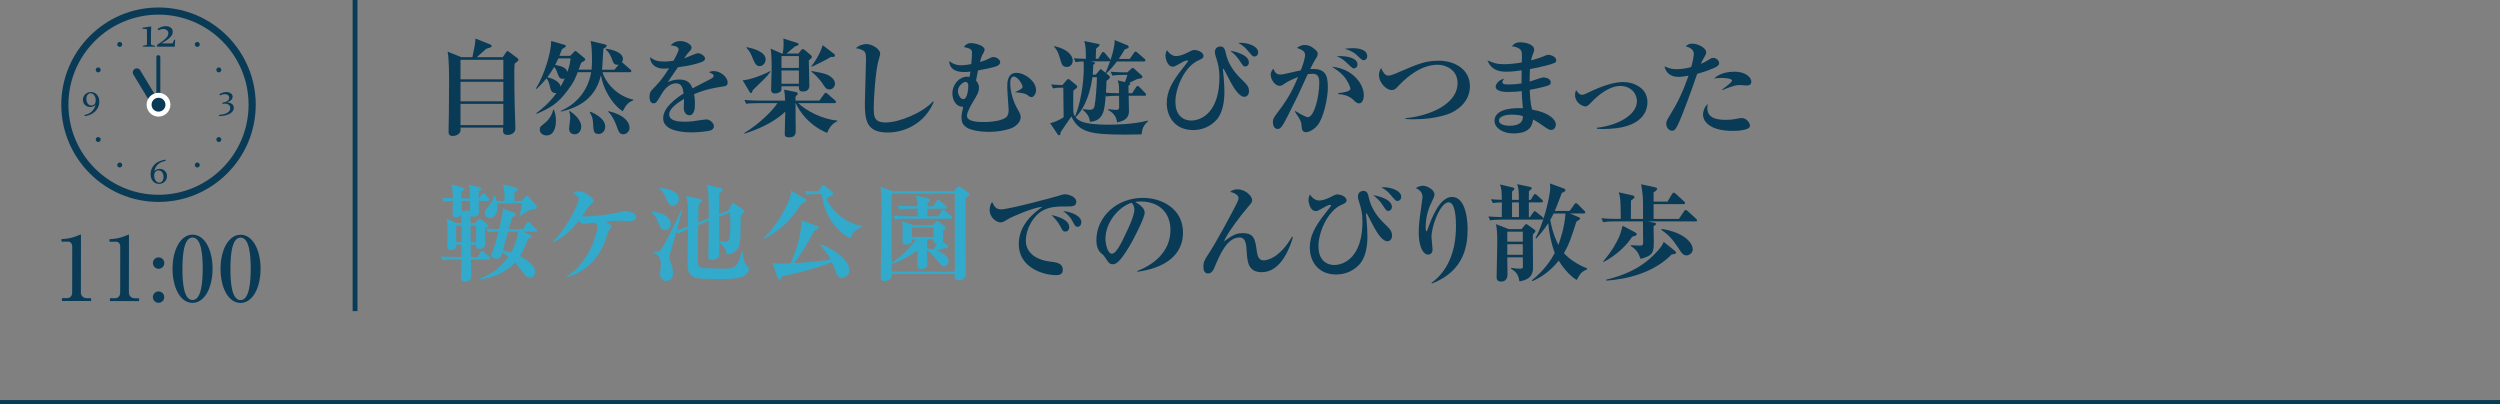 <?xml version="1.0" encoding="UTF-8"?>
<svg id="_レイヤー_2" data-name="レイヤー 2" xmlns="http://www.w3.org/2000/svg" viewBox="0 0 450 72.76">
  <rect x="0" y="0" width="450" height="72.76" fill="#808080" stroke="none"/>
  <defs>
    <style>
      .cls-1 {
        fill: #32aacc;
      }

      .cls-2 {
        fill: #093a56;
      }

      .cls-3 {
        fill: #fff;
      }

      .cls-4 {
        stroke-width: .87px;
      }

      .cls-4, .cls-5 {
        fill: none;
        stroke: #093a56;
        stroke-miterlimit: 10;
      }

      .cls-5 {
        stroke-width: .75px;
      }
    </style>
  </defs>
  <g id="_写真_背景" data-name="写真・背景">
    <g>
      <line class="cls-5" y1="72.385" x2="450" y2="72.385"/>
      <line class="cls-4" x1="63.909" x2="63.909" y2="56"/>
    </g>
    <g>
      <path class="cls-2" d="M90.487,10.303l.589-.854c.114-.172.19-.267.285-.267s.228.114.266.151l1.387,1.045c.228.172.304.248.304.381,0,.17-.076.209-.684.703-.057.569-.057,1.329-.057,1.709,0,4.389.114,7.504.171,9.156.019.418.019.76.019.799,0,.778-.703,1.158-1.406,1.158-.57,0-.817-.266-.817-.76,0-.076.019-.38.038-.551h-7.694c.019.113.019.285.019.398,0,.685-.684,1.102-1.463,1.102-.703,0-.703-.531-.703-.854,0-.039,0-.361.057-3.363.019-.798.038-4.502.038-5.167,0-1.634,0-4.37-.266-5.794l2.489,1.006h1.976c.456-2.184.475-2.279.551-3.361l2.622,1.045c.133.057.285.151.285.303,0,.209-.171.248-.969.494-.285.229-1.463,1.31-1.71,1.52h4.673ZM82.888,10.76v3.514h7.713v-3.514h-7.713ZM82.888,14.73v3.514h7.713v-3.514h-7.713ZM82.888,18.7v3.818h7.713v-3.818h-7.713Z"/>
      <path class="cls-2" d="M113.97,18.092c-.988.285-1.387,1.026-1.881,1.938-2.09-1.405-3.571-4.236-3.913-6.496-.57,2.279-1.938,5.394-7.219,6.554l-.038-.114c2.659-1.158,4.901-3.477,5.49-6.972h-2.432c-.418,1.103-.684,1.823-1.862,3.344-1.805,2.374-3.002,3.04-5.528,4.16l-.057-.133c1.121-.836,2.451-1.957,3.647-3.647-.893.19-1.083-.684-1.178-1.065-.152-.684-.266-1.139-.627-1.557-.874,1.062-1.444,1.576-1.805,1.918l-.114-.076c1.558-2.469,2.792-6.668,2.754-8.567l2.394.684c.076.019.247.076.247.228,0,.115-.133.19-.209.248-.076.057-.418.285-.494.342-.19.494-.285.76-.456,1.178h1.938l.684-.703c.095-.113.171-.171.266-.171.114,0,.247.114.342.209l1.235,1.026c.076.057.19.17.19.303,0,.172-.342.361-.722.57-.114.266-.323.836-.475,1.254h2.337c.057-.607.076-1.197.076-1.805,0-.949-.038-2.508-.247-3.362l2.622.627c.076.019.266.075.266.228,0,.209-.171.305-.589.551-.057.59-.171,3.231-.247,3.762h2.242l.76-.912c-.779.133-.969-.285-1.197-.949-.114-.305-.456-1.273-1.14-1.768l.019-.133c1.463.152,3.078.741,3.078,1.824,0,.076,0,.322-.19.607.095.058.171.114.247.172l1.273,1.12c.114.095.19.171.19.285,0,.171-.171.209-.285.209h-4.92c.627,1.995,2.66,4.294,5.547,4.939l-.019.151ZM98.374,24.381c-.532,0-1.216-.342-1.216-1.045,0-.476.133-.59.95-1.217.779-.627,1.368-1.672,1.444-2.356h.152c.152.399.361.969.361,1.957,0,1.349-.437,2.66-1.691,2.66ZM101.28,14.197c-.57,0-.741-.475-.874-.873-.304-.874-.513-1.121-.665-1.273-.323.551-.627,1.065-1.216,1.862.665.151,2.204.626,2.375,1.671.19-.322.399-.684.76-1.48-.076.037-.19.094-.38.094ZM100.501,10.512c-.114.267-.266.59-.57,1.179,1.14.209,1.938.436,2.204,1.253.456-1.272.513-1.938.57-2.432h-2.204ZM103.465,24.172c-1.026,0-1.026-.856-1.026-1.084,0-.303.209-1.557.209-1.823,0-.627-.114-.95-.209-1.235l.133-.037c.589.38,2.052,1.5,2.052,2.793,0,.645-.399,1.387-1.159,1.387ZM107.758,24.114c-.912,0-.931-.513-1.007-1.976-.038-.893-.285-1.425-.589-1.9l.114-.133c.741.323,2.659,1.197,2.659,2.698,0,.76-.513,1.31-1.178,1.31ZM112.203,24.172c-.684,0-.855-.457-1.197-1.444-.342-.931-.855-2.032-1.558-2.622l.095-.095c2.793.627,3.78,1.976,3.78,3.002,0,.627-.57,1.159-1.121,1.159Z"/>
      <path class="cls-2" d="M130.254,15.547c-1.805.285-3.135.494-5.319,1.406.057.322.152.873.152,1.766,0,.494,0,2.033-1.026,2.033-.551,0-.988-.589-.988-1.35,0-.227.057-1.215.057-1.405v-.19c-1.026.59-2.679,1.691-2.679,2.774,0,1.253,1.824,1.329,2.831,1.329.969,0,1.938-.133,2.906-.303.247-.039.836-.115.95-.115.684,0,1.368.723,1.368,1.197,0,.438-.304.684-.57.779-.513.171-2.261.361-3.381.361-1.197,0-5.186-.096-5.186-2.527,0-1.918,2.242-3.571,3.685-4.483-.133-.874-.304-1.823-1.368-1.823-1.14,0-2.014.949-2.565,1.881-.228.379-.817,1.387-1.045,1.576-.114.096-.266.152-.418.152-.608,0-.741-.665-.741-1.217,0-.702.114-.911,1.064-1.861.969-.969,1.729-2.09,2.451-3.228-.342.037-.551.057-.874.057-2.014,0-2.565-1.273-2.527-2.071.646.57,1.349.798,2.546.798.228,0,.798-.019,1.653-.133.285-.513.931-1.672.931-2.09,0-.322-.532-.645-1.444-.684.285-.323.741-.779,1.767-.779,1.045,0,1.995.665,1.995,1.121,0,.323-.095.438-.551.932-.152.151-.228.246-.798,1.062.342-.113,1.786-.721,2.09-.836.171-.057.304-.094.437-.094.513,0,1.254.551,1.254.911,0,.361-.304.552-.589.665-1.178.438-2.356.684-4.293.949-.285.438-1.596,2.28-1.805,2.68.437-.19,1.064-.475,2.052-.475,1.653,0,2.109.893,2.375,1.596.513-.267,3.191-1.653,3.305-1.711.456-.246.494-.398.494-.551,0-.246-.076-.285-.817-.645.152-.095.38-.209.836-.209,1.216,0,2.508,1.063,2.508,2.052,0,.551-.323.646-.722.703Z"/>
      <path class="cls-2" d="M135.519,16.211c-.209.514-.209.533-.323.533-.152,0-.171-.058-.285-.229l-1.235-2.07c1.14,0,3.837-1.008,4.939-1.653l.057.114c-.57.836-1.007,1.234-3.153,3.305ZM148.874,23.924c-3.229-1.348-4.939-3.799-5.642-5.356h-.038c-.019,1.387.038,3.609.038,4.996,0,.304,0,1.159-1.14,1.159-.836,0-.836-.305-.836-.723,0-.151.095-3.305.095-3.913-2.185,2.128-5.433,3.362-7.333,3.971l-.057-.114c2.546-1.52,5.034-3.914,5.984-5.376h-3.591c-1.311,0-1.691.057-2.051.114l-.304-.685c.893.076,1.805.114,2.697.114h4.616c-.019-.969-.057-1.31-.171-1.976l2.052.418c.342.075.399.171.399.304,0,.076-.019.133-.076.19-.038.058-.285.305-.323.361v.703h4.293l.855-1.178c.095-.133.19-.229.304-.229.095,0,.228.114.342.209l1.311,1.159c.076.076.19.171.19.285,0,.19-.19.209-.304.209h-6.497c1.406,1.368,4.331,2.906,7.029,3.134v.115c-.76.379-1.311.854-1.843,2.107ZM136.735,11.899c-.57,0-.855-.418-1.216-1.33-.399-1.026-.551-1.272-1.159-1.976l.038-.114c.817.171,3.419.722,3.419,2.223,0,.436-.342,1.197-1.083,1.197ZM145.587,10.873c0,.703.095,3.875.095,4.521,0,.532-.228,1.083-1.178,1.083-.703,0-.703-.436-.703-.95h-3.135c0,.57,0,.646-.038.741-.133.342-.646.551-1.102.551-.722,0-.722-.493-.722-.684,0-.645.095-3.438.095-4.009,0-2.09-.114-2.868-.19-3.381l1.995.893h.19c.057-.361.152-.912.152-1.861,0-.399-.019-.627-.038-.836l2.508.797c.133.039.228.076.228.209,0,.209-.304.305-.627.399-.247.209-1.33,1.121-1.539,1.292h2.147l.494-.627c.095-.133.171-.171.304-.171.133,0,.209.057.342.171l1.083.912c.095.095.19.17.19.304,0,.19-.057.228-.551.645ZM143.802,10.094h-3.135v2.129h3.135v-2.129ZM143.802,12.678h-3.135v2.394h3.135v-2.394ZM149.292,16.098c-.551,0-.741-.285-1.292-1.141-.285-.455-1.216-1.52-1.956-2.07v-.113c2.546.455,2.831.627,3.21.855.266.151,1.045.685,1.045,1.405,0,.494-.342,1.065-1.007,1.065ZM149.558,10.246c-.969.608-3.021,1.577-3.419,1.768l-.076-.114c1.33-1.634,1.995-3.571,2.033-3.762l2.033,1.558c.114.076.152.19.152.305,0,.266-.209.266-.722.246Z"/>
      <path class="cls-2" d="M159.762,23.849c-3.838,0-4.085-2.261-4.085-5.319,0-1.254.209-6.782.209-7.922,0-.856-.114-1.14-.266-1.31-.152-.172-.722-.551-1.596-.608.722-.645,1.577-.76,1.9-.76,1.083,0,2.508.912,2.508,1.73,0,.246-.323,1.291-.38,1.52-.494,2.032-.779,6.725-.779,8.111,0,1.596,0,2.754,2.147,2.754,2.451,0,6.687-1.766,8.53-3.799l.114.114c-1.539,3.704-5.015,5.49-8.302,5.49Z"/>
      <path class="cls-2" d="M185.696,17.484c-.304,0-.551-.209-.741-.361-.456-.379-1.387-.436-2.204-.513v-.038c.437-.209,1.311-.57,1.311-.949,0-.438-.874-1.844-1.596-1.844-.456,0-.627.552-.627,1.159,0,1.824.722,3.667,1.292,4.655.456.797.589,1.044.589,1.48,0,.59-.361,1.293-1.33,1.844-.722.398-2.527.816-4.369.816-2.318,0-3.647-.513-4.027-.779-.475-.36-.931-.703-.931-1.881,0-.455.171-1.196.323-1.861-1.463.057-1.957-1.463-1.957-2.375,0-1.672,1.254-3.039,2.697-3.039.152,0,.247.019.399.038.095-.551.114-.703.152-.95-.456.057-.722.076-1.159.076-2.337,0-2.679-1.33-2.641-1.976.855.722,1.729.76,2.128.76.171,0,.741,0,1.824-.209.114-1.083.133-1.823.133-1.995,0-.588-.171-.816-1.482-1.082.285-.381.665-.703,1.311-.703.741,0,2.432.456,2.432,1.178,0,.19-.133.514-.247.684-.285.494-.323.57-.589,1.539.912-.266,1.064-.342,1.976-.779.152-.076.285-.113.456-.113.494,0,1.216.418,1.216.931,0,.476-.627.722-.817.778-.551.19-2.356.57-3.173.703-.114.57-.323,1.577-.361,1.824.19.229.532.627.532,1.254,0,.779-.285,1.272-1.083,2.584-.171.284-1.083,1.785-1.083,2.488,0,1.102,2.09,1.14,3.002,1.14.304,0,3.021,0,4.046-.855.418-.361.456-.856.456-1.368,0-.267-.247-3.362-.247-4.009,0-.855,0-2.621,1.653-2.621,1.539,0,3.533,1.52,3.533,3.115,0,.627-.418,1.254-.798,1.254ZM173.633,14.768c-.361.096-1.216.741-1.216,1.634,0,.589.456,1.444.969,1.444.836,0,.912-2.204.912-2.375,0-.361-.133-.856-.665-.703Z"/>
      <path class="cls-2" d="M205.475,24.19c-.589.019-1.938.038-3.002.038-6.516,0-8.264-.514-9.632-3.268-.038.038-1.71,2.526-1.938,2.85-.019.322-.038.531-.247.531-.114,0-.209-.057-.266-.151l-1.368-2.014c.627-.114,1.634-.551,2.432-1.063,0-1.615-.038-4.845-.057-5.339-1.102,0-1.501.058-1.862.134l-.323-.703c.779.076,1.539.095,2.014.113l.76-.873c.076-.076.209-.229.323-.229.095,0,.247.133.285.171l1.159.95c.076.057.152.152.152.266,0,.171-.076.229-.703.723-.019.987-.038,2.906,0,3.799.057.398.114.551.304.836.95-2.242,1.577-5.852,1.577-8.815,0-.172,0-.627-.038-1.083-.646,0-.988.038-1.444.114l-.304-.685c.684.058,1.805.095,2.166.095-.019-1.652-.019-2.374-.304-3.191l2.527.514c.076.019.228.037.228.151s0,.19-.608.685c-.038.398-.057,1.463-.076,1.842h.456l.57-.969c.057-.095.152-.266.323-.266.114,0,.228.114.304.209l.836.988c.076.076.152.209.152.304.475-1.349.817-2.831.76-3.647l2.356.969c.114.057.19.171.19.266,0,.152-.171.266-.741.475-.437.76-.703,1.178-1.064,1.691h1.995l.741-1.083c.095-.151.171-.247.285-.247s.285.152.361.209l1.235,1.065c.133.113.19.17.19.304,0,.171-.152.209-.285.209h-4.845c-.608.798-1.273,1.577-1.919,2.147l.475.399c.057.037.171.151.171.285,0,.19-.095.284-.608.644,0,.627-.019.932-.095,2.147.779.076,1.558.095,2.356.095v-.836c0-.931-.171-1.254-.266-1.481l1.33.304c.323-.836.38-1.045.437-1.291h-.646c-1.159,0-1.577.057-2.052.133l-.323-.703c1.159.113,2.508.113,2.717.113h.304l.665-.607c.095-.096.209-.19.304-.19.057,0,.171.076.228.113l1.349,1.216c.076.076.152.134.152.285,0,.247-.076.247-.912.38-.019,0-1.235.607-1.463.703.076.019.19.057.19.19,0,.057-.038.114-.076.133-.095.058-.19.133-.247.172.019.436.019.513.019,1.367h.646l.703-1.082c.057-.096.152-.229.285-.229.095,0,.247.113.323.19l1.045,1.084c.095.113.152.17.152.284,0,.19-.133.209-.285.209h-2.849c0,.436.057,2.299.057,2.698,0,1.082-.475,1.785-2.147,2.09-.076-.97-.665-1.768-1.634-2.242l.038-.133c.19.037,1.33.133,1.463.133.532,0,.513-.323.513-.627l-.019-1.919c-1.14,0-1.634.019-2.28.133l-.114-.247c-.209,2.736-.361,4.617-2.85,4.807-.057-1.158-.931-1.861-1.273-2.147l.038-.152c.494.076.76.133,1.121.133.76,0,.874-.342.95-.684.228-1.083.418-4.065.418-4.92v-.266h-.798c-.551,3.951-1.976,6.211-3.04,7.199.513.589,1.178,1.349,5.984,1.349,1.007,0,4.502-.057,7.029-.741l.019.133c-.817.761-1.026,1.273-1.159,2.356ZM192.006,12.051c-.76,0-.912-.513-1.178-1.424-.437-1.559-.817-1.92-1.102-2.204l.057-.114c2.033.418,3.305,1.482,3.305,2.603,0,.589-.38,1.14-1.083,1.14ZM199.586,11.045h-3.248l.418.094c.171.039.342.096.342.209,0,.152-.228.267-.323.324,0,.284,0,.702-.076,1.766h.551l.627-.76c.114-.133.171-.228.266-.228.076,0,.133.095.247.171l.608.475c.133-.304.418-.931.836-2.127-.038.037-.114.076-.247.076Z"/>
      <path class="cls-2" d="M223.981,17.428c-.893,0-1.824-1.482-2.413-2.546-.228-.399-1.273-2.508-1.33-2.508-.076,0-.114.095-.114.209s.019.171.038.285c.228,2.032.228,3.477.228,3.686,0,1.652-.266,3.78-1.463,5.072-1.064,1.14-2.546,1.786-4.141,1.786-3.4,0-4.768-2.527-4.768-4.845,0-2.032.874-3.762,2.793-6.175.095-.113,1.045-1.329,1.045-1.405s-.076-.114-.152-.114c-.323,0-.817.266-1.748.799-.513.284-.589.322-.855.322-1.007,0-1.311-1.501-1.311-1.994,0-.418.133-.723.247-.988.361.531.912,1.082,1.653,1.082.931,0,1.976-.569,2.564-.873.038-.019.437-.229.741-.229.456,0,1.634.342,1.634,1.083,0,.399-.437.589-.836.761-2.697,1.158-4.217,5.166-4.217,7.428,0,.893.152,1.938.874,2.659.684.685,1.52.778,1.957.778,1.9,0,5.091-1.538,5.091-7.826,0-1.292-.209-2.242-.456-3.039-.323-1.026-.361-1.141-.361-1.463,0-1.008.95-1.008,1.026-1.008.684,0,.836.703.95,1.273.38,1.748,1.406,3.268,2.698,4.521,1.159,1.121,1.463,1.443,1.463,2.279,0,.874-.665.988-.836.988ZM224.133,11.975c-.247,0-.38-.094-.855-.836-.646-1.006-1.064-1.405-1.862-2.014.551.076,3.381.646,3.381,2.109,0,.456-.323.74-.665.74ZM225.786,10.17c-.304,0-.361-.076-1.159-1.025-.513-.627-.988-1.025-1.748-1.425,1.482-.133,3.591.513,3.591,1.71,0,.455-.304.74-.684.74Z"/>
      <path class="cls-2" d="M237.093,22.633c-.646.722-1.482,1.158-2.014,1.158-.589,0-.741-.398-.798-1.102-.038-.646-.057-.949-1.216-2.603l.095-.095c.323.19,1.824,1.102,2.26,1.102,1.083,0,2.052-3.553,2.052-6.212,0-1.312-.456-1.596-1.235-1.596-.266,0-.608.019-.855.075-.19.381-1.52,3.363-1.824,3.971-.266.514-1.577,3.154-1.824,3.648-.798,1.576-1.178,2.241-1.748,2.241-.646,0-.874-.703-.874-1.254s.209-.836.57-1.33c1.786-2.413,2.679-3.628,3.97-6.782-.456.172-1.805.741-2.432,1.197-.304.229-.551.398-.912.398-.741,0-1.577-1.045-1.577-1.994,0-.551.304-.893.475-1.102.304.893.779,1.063,1.216,1.063.171,0,.418-.019.589-.058.665-.151,2.489-.569,3.135-.702.285-.741.76-2.052.76-2.735,0-.57-.266-.874-1.444-1.31.285-.209.722-.514,1.425-.514,1.007,0,1.805.76,2.128,1.102.114.133.171.285.171.475,0,.343-.095.533-.456,1.065-.228.342-.551,1.007-.893,1.691,2.736-.172,3.173,1.045,3.173,3.286,0,2.108-.817,5.661-1.919,6.915ZM244.616,18.605c-.361,0-.513-.152-1.007-.627-.912-.856-1.938-.969-2.717-1.045l-.019-.171c1.615-.152,2.204-.476,2.204-.779s-.494-1.501-1.311-2.394c-.627-.703-1.482-1.234-2.033-1.576,3.704.322,5.756,3.077,5.756,5.129,0,.322-.095,1.463-.874,1.463ZM243.704,12.316c-.209,0-.38-.133-1.102-.835-.684-.685-1.292-1.103-2.014-1.368,1.843-.113,3.761.323,3.761,1.482,0,.418-.285.721-.646.721ZM245.509,10.836c-.304,0-.475-.134-1.216-.856-.741-.722-1.653-1.025-2.242-1.197.437-.057.836-.113,1.406-.113.399,0,2.641,0,2.641,1.443,0,.38-.247.723-.589.723Z"/>
      <path class="cls-2" d="M260.538,20.581c-1.976.645-4.065.893-6.136.893-.209,0-.76,0-1.406-.057v-.152c3.609-.284,9.366-2.223,9.366-6.326,0-2.317-2.033-3.286-3.59-3.286-2.85,0-5.376,2.033-7.029,3.78-.513.551-.722.778-1.235.778-1.064,0-2.299-1.443-2.299-2.659,0-.589.247-1.083.38-1.31.361.778.703,1.368,1.292,1.368.361,0,.912-.19,1.425-.418,3.894-1.672,5.205-2.262,7.675-2.262,2.888,0,5.604,1.559,5.604,4.598,0,2.926-2.508,4.541-4.047,5.054Z"/>
      <path class="cls-2" d="M279.766,11.348c-.513.248-2.413.723-4.369,1.084-.057.949-.057,1.254-.057,2.26.38-.113,2.204-.76,2.413-.76.57,0,1.387.266,1.387.893,0,.361-.285.494-.475.57-.285.114-1.615.475-3.306.779.057,1.31.095,2.356.418,3.553,2.925.493,4.274,1.747,4.274,2.678,0,.514-.323.988-.855.988-.361,0-.703-.247-1.064-.494-1.159-.816-1.539-1.065-2.185-1.387-.114.836-.342,2.508-3.553,2.508-1.881,0-3.381-.988-3.381-2.279,0-1.748,2.26-2.413,5.11-2.262-.133-1.234-.209-2.488-.209-3.077-.836.095-1.633.152-2.47.152-.456,0-2.223-.019-2.223-.97,0-.493.684-1.272,1.52-1.424-.133.171-.304.418-.304.627,0,.418.551.418,1.121.418,1.121,0,1.938-.133,2.318-.19,0-1.216,0-1.368.019-2.356-.589.095-1.786.247-2.622.247-.931,0-2.735,0-3.533-2.033,1.102.456,1.634.684,3.002.684,1.064,0,2.147-.133,3.191-.322.038-1.767.038-1.994-.304-2.337-.38-.38-.95-.493-1.482-.569.418-.532.855-.723,1.52-.723.437,0,2.489.209,2.489,1.35,0,.209-.057.285-.304.987-.152.399-.19.627-.247.931.76-.209,1.653-.475,2.47-.836.285-.133.418-.17.57-.17.646,0,1.482.417,1.482.987,0,.171-.057.36-.361.493ZM272.053,20.638c-.475,0-2.242.095-2.242,1.083,0,.475.627.912,1.862.912,2.337,0,2.45-1.102,2.45-1.728-.532-.19-1.178-.267-2.071-.267Z"/>
      <path class="cls-2" d="M287.444,22.994c3.647-.399,7.2-2.242,7.2-4.788,0-1.425-1.14-2.735-3.002-2.735-.627,0-2.527.152-5.186,2.926-.551.57-.741.76-1.102.76-.513,0-1.843-.703-1.843-2.033,0-.455.095-.664.19-.912.152.248.532.856,1.064.856.266,0,.475-.096,1.026-.361,2.831-1.367,4.825-1.938,6.383-1.938,1.976,0,4.369,1.102,4.369,3.629,0,1.045-.418,3.077-3.248,4.122-1.463.551-3.229.703-4.882.703-.418,0-.703-.019-.969-.038v-.19Z"/>
      <path class="cls-2" d="M308.553,12.223c-1.349.569-2.204.836-3.059,1.063-1.349,3.97-2.906,7.997-3.362,8.947-.589,1.272-.855,1.292-1.178,1.292-.456,0-1.026-.456-1.026-1.254,0-.438.057-.551.665-1.539,1.368-2.203,2.375-4.312,3.344-7.104-.741.114-1.292.209-1.862.209-1.672,0-2.337-1.103-2.451-1.899.874.436,1.482.513,2.185.513.855,0,1.767-.151,2.603-.38.323-1.083.475-1.995.475-2.394,0-.816-.817-1.178-1.463-1.348.285-.248.57-.476,1.197-.476.874,0,2.489.685,2.489,1.577,0,.266-.057.361-.342.855-.323.532-.437.798-.608,1.197.076-.019.646-.247,1.045-.513.779-.494.874-.551,1.197-.551.627,0,1.045.569,1.045.949,0,.456-.551.703-.893.856ZM314.613,23.145c-.418.209-1.349.418-2.66.418-4.654,0-5.414-2.071-5.414-2.907,0-.493.209-1.405.874-1.938-.038.19-.095.418-.095.779,0,2.07,2.432,2.07,3.362,2.07.95,0,1.33-.076,2.147-.228.342-.076.513-.095.703-.095.817,0,1.463.893,1.463,1.33,0,.057,0,.398-.38.569ZM314.442,15.394c-.209,0-1.197-.095-1.387-.095-.931,0-2.736.798-3.021.931l-.057-.113c.513-.381,1.786-1.293,1.786-1.596,0-.494-1.729-.494-1.9-.494-.665,0-.969.037-1.33.113,1.045-1.063,2.792-1.234,3.59-1.234,2.394,0,3.116,1.234,3.116,1.767,0,.513-.323.722-.798.722Z"/>
      <path class="cls-1" d="M84.731,44.035c0,.646.019,1.919.019,2.223h1.178l.57-.873c.038-.058.152-.248.285-.248.114,0,.228.096.342.209l.931.874c.095.076.19.171.19.304,0,.172-.152.19-.285.19h-3.192c0,.38.057,3.001.057,3.001.019.969-.931.969-1.14.969-.665,0-.684-.418-.684-.721,0-.685.057-2.508.057-3.249h-1.311c-1.159,0-1.577.058-2.052.133l-.323-.702c.817.075,1.881.113,2.717.113h.988v-2.223h-.931c0,.305-.019.475-.114.589-.247.285-.532.399-.817.399-.703,0-.703-.323-.703-.627,0-.532.038-3.04.038-3.306,0-.645-.095-1.349-.152-1.748l1.729.798h.95v-1.652c-.076.494-.551.589-.988.589-.627,0-.627-.304-.627-.552,0-.36.057-2.014.057-2.356-.684.019-1.026.019-1.615.133l-.304-.702c.494.038,1.026.075,1.919.095,0-.285-.038-1.69-.266-2.488l1.805.455c.171.039.513.152.513.324,0,.151-.171.303-.513.551v1.178h1.539c0-.59-.019-1.748-.228-2.451l1.805.398c.266.058.456.115.456.324,0,.17-.114.246-.475.455v1.273h.095l.475-.703c.076-.114.19-.229.304-.229s.285.152.323.19l.589.702c.076.076.152.191.152.285,0,.19-.152.209-.285.209h-1.653c0,.305.057,1.653.057,1.938,0,.305,0,.912-1.007.912-.152,0-.399-.057-.513-.209v1.33h.798l.551-.589c.057-.057.209-.19.304-.19.057,0,.209.096.342.19l.988.761c.095.075.209.17.209.266,0,.17-.19.304-.589.569v.552c0,.342.076,1.918.076,2.184,0,.856-.912.932-1.083.932-.608,0-.608-.381-.589-.779h-.969ZM83.078,43.579v-2.982h-.95v2.982h.95ZM84.579,37.937c0-.285.038-1.482.038-1.768h-1.539c0,.666,0,.779.038,1.768h1.463ZM85.7,43.579v-2.982h-1.007c.019,1.026.019,2.014.038,2.982h.969ZM94.191,41.699l1.102.493c.247.114.399.171.399.361,0,.247-.19.304-.627.417-.323.988-.893,2.166-1.482,3.135,1.425.723,2.755,1.844,2.755,2.793,0,.38-.266,1.083-.969,1.083-.361,0-.665-.151-1.121-.778-.855-1.16-1.064-1.444-1.539-1.957-1.235,1.33-3.21,2.659-6.364,3.077v-.171c2.166-.798,3.876-2.07,5.167-3.971-.285-.209-.608-.436-1.102-.76-.228.816-.38,1.141-.988,1.141-.266,0-.988-.115-.988-.57,0-.114.019-.209.095-.418.57-1.482.798-2.299,1.197-3.875h-.209c-.969,0-1.368.057-1.691.113l-.304-.684c.855.076,1.235.076,2.318.095.494-2.128.684-3.077.684-3.515v-.228l1.919.798c.114.037.399.171.399.38,0,.19-.133.247-.627.418-.152.418-.304.874-.646,2.165h2.603l.608-1.045c.038-.075.171-.246.285-.246s.285.133.361.209l1.083,1.045c.095.095.19.17.19.285,0,.19-.19.209-.304.209h-2.204ZM93.925,36.17l.627-.76c.095-.113.19-.209.304-.209.095,0,.209.114.323.248l1.254,1.387c.076.094.171.246.171.379,0,.399-.152.418-1.064.476-.304.171-1.615.987-1.9,1.14l-.114-.096c.152-.531.399-1.52.437-2.107h-4.483c.038.209.057.379.057.627,0,1.48-.703,1.994-1.349,1.994-.627,0-.931-.494-.931-.932,0-.398.152-.569.722-1.253.209-.228.798-.894.893-1.899h.133c.133.209.266.398.399,1.006h1.406c0-1.463,0-1.557-.247-2.963l2.147.531c.152.039.475.114.475.381,0,.228-.513.455-.589.494v1.557h1.33ZM91.437,41.699c-.133.531-.76,2.868-.893,3.343.874.247,1.178.343,1.425.418.893-1.596,1.197-2.944,1.311-3.761h-1.843Z"/>
      <path class="cls-1" d="M113.191,39.779c-.304,0-1.633-.037-1.9-.037-.703,0-.874,0-2.318.152.342.17,1.121.569,1.121.873,0,.152-.038.19-.418.589-.152.152-.399.95-.551,1.444-.418,1.31-1.919,5.585-7.067,7.104l-.076-.114c4.122-2.526,5.547-7.902,5.547-9.043,0-.284-.057-.342-.475-.664-.304.038-1.881.209-1.976.209-.266,0-.437-.096-.969-.475-.969,1.215-2.109,2.583-4.502,3.799l-.114-.133c2.583-2.488,4.673-6.801,4.673-7.675,0-.418-.247-.627-.988-1.103.247-.113.513-.246,1.064-.246,1.045,0,2.583,1.082,2.583,1.69,0,.267-.076.323-.684.855-.19.172-.342.399-.532.666-.19.303-.665.987-.836,1.234.285.057.418.057.627.057.95,0,4.008-.304,5.528-.627.266-.057,1.387-.38,1.615-.38.323,0,1.121.228,1.52.436.247.133.437.305.437.646,0,.684-.513.74-1.311.74Z"/>
      <path class="cls-1" d="M119.672,41.414c-.57,0-.798-.361-1.045-.988-.399-1.065-.57-1.501-1.311-2.223l.057-.133c.494.076,1.501.229,2.223.627.95.531,1.159,1.216,1.159,1.576,0,.438-.323,1.141-1.083,1.141ZM134.205,49.487c-.798.645-2.527.741-4.407.741-.969,0-4.065,0-4.73-.266-1.311-.532-1.311-1.444-1.311-3.287,0-.438.038-2.488.038-2.982,0-.152.038-2.052.038-2.432-.95.38-1.216.494-1.767.836l-.342-.323c-.589,2.071-.665,2.317-.912,3.173-.038.095-.323,1.063-.323,1.481,0,.304.209.798.304,1.063.304.779.361,1.312.361,1.653,0,1.083-.722,1.425-1.235,1.425-.342,0-1.102-.152-1.102-1.292,0-.247.133-1.387.133-1.634,0-.893-.152-1.672-1.33-2.203v-.114c.247.019.817.075,1.197-.209.57-.418,3.173-5.946,3.876-7.409h.133c-.114.532-.855,3.173-1.007,3.762.817-.266.931-.305,2.014-.703.038-3.78,0-4.198-.304-5.547l2.489.627c.171.037.323.113.323.285,0,.209-.19.36-.608.722,0,.19-.038,2.337-.057,3.191l1.9-.76c0-3.856,0-4.769-.399-6.042l2.603.627c.133.039.304.134.304.267,0,.171-.095.304-.646.685,0,.531,0,3.134-.019,3.723l1.71-.664.513-1.045c.095-.172.152-.285.266-.285s.228.076.38.17l1.368.894c.228.151.285.247.285.38,0,.152-.057.247-.608.798-.019.551-.019,3.229-.057,3.837-.133,1.596-.228,2.889-2.489,3.191,0-.284-.114-1.367-1.33-2.223,0,.418.038,2.394-.038,2.547-.228.455-.969.645-1.254.645-.684,0-.684-.476-.684-.703,0-.456.076-2.659.076-3.173.019-.873,0-2.26.019-3.135l-1.9.742c-.038,1.557-.057,3.248-.057,5.907,0,1.007,0,1.52.57,1.73.437.17,3.438.19,3.951.19,2.109,0,2.603-.038,3.381-3.153h.114c.266,2.165.494,2.337.817,2.622.285.227.361.342.361.493,0,.19-.133.778-.608,1.178ZM121.097,37.025c-.608,0-.836-.475-1.292-1.52-.19-.418-.513-1.065-1.083-1.559l.038-.133c2.755.229,3.438,1.235,3.438,2.033,0,.722-.589,1.178-1.102,1.178ZM131.393,38.26l-1.976.779c0,.893.019,3.571.038,4.389.114,0,1.083.076,1.159.076.532,0,.855,0,.855-3.191,0-.799-.038-1.463-.076-2.053Z"/>
      <path class="cls-1" d="M144.296,36.569c-.95,1.577-2.85,4.388-6.725,6.421l-.095-.133c2.451-2.299,4.236-5.889,4.711-7.257.209-.608.19-.969.152-1.312l2.565,1.482c.133.076.228.171.228.304,0,.285-.38.399-.836.494ZM151.515,50.019c-.627,0-.836-.475-1.045-1.025-.342-.894-.475-1.235-.741-1.805-3.248,1.291-6.573,2.032-8.891,2.525-.114.209-.304.57-.551.57-.209,0-.285-.209-.342-.361l-.893-2.583c.456.076.855.133,1.482.133.38,0,1.748-.075,1.767-.075,1.102-2.394,2.033-5.681,1.956-7.713l2.736.949c.114.038.342.133.342.322,0,.285-.589.476-.741.533-1.197,2.356-2.622,4.615-3.667,5.869,1.463-.057,4.654-.304,6.592-.627-.684-1.291-1.425-2.108-1.919-2.602l.095-.152c2.736.912,5.186,3.021,5.186,4.673,0,.95-.836,1.368-1.368,1.368ZM153.091,42.877c-2.717-1.178-4.882-4.598-5.148-7.961h-.684c-1.159,0-1.577.058-2.052.134l-.304-.703c.855.076,1.539.095,2.356.114l.665-.893c.076-.096.171-.209.323-.209.095,0,.209.057.38.19l1.102.931c.209.171.247.267.247.361,0,.247-.228.342-1.216.835.779,1.996,2.963,4.312,6.402,5.035v.152c-1.558.588-1.9,1.52-2.071,2.014Z"/>
      <path class="cls-1" d="M171.712,34.404l.589-.666c.095-.095.19-.209.266-.209.095,0,.228.076.323.152l1.387,1.007c.114.095.228.209.228.304,0,.19-.171.305-.703.684v6.631c0,1.121.057,6.041.057,7.048,0,.741-.741,1.083-1.273,1.083-.627,0-.76-.229-.76-.646,0-.095.019-.36.019-.455h-11.36c.019.19.019.436-.057.607-.152.418-.76.646-1.197.646-.703,0-.703-.57-.703-.836,0-1.805.171-9.803.171-11.418,0-1.367,0-3.514-.209-4.749l2.09.817h11.132ZM164.169,43.104v.19c0,.512-.456.74-1.026.74-.665,0-.722-.322-.722-.646,0-.19.057-1.329.057-1.596,0-.569-.019-1.291-.133-1.956l2.014.665h3.571l.475-.494c.114-.113.19-.209.304-.209.095,0,.228.114.285.152l1.064.816c.095.076.171.19.171.266,0,.133-.171.285-.494.551,0,.19.019,1.16.019,1.369,0,.19,0,.342-.095.493l.969.798c.076.057.095.152.095.229,0,.095-.133.228-.361.228-.095,0-.209,0-.361-.019-.152.057-.836.285-1.406.436.779.284,2.147.855,2.147,1.919,0,.475-.342.912-.836.912-.38,0-.475-.115-1.216-1.103-.494-.627-1.178-1.368-1.824-1.861v.493c0,.172.057,1.995.057,2.071,0,.778-.817.893-1.102.893-.665,0-.703-.38-.703-.741,0-.057,0-.303.038-2.659-1.216.95-3.116,2.014-4.673,2.489v1.348h11.379v-14.02h-11.379v12.463c1.368-.894,3.514-2.755,4.331-4.218h-.646ZM168.045,37.12l.551-.931c.114-.19.19-.247.285-.247.114,0,.285.133.361.209l1.007.912c.076.075.171.171.171.304,0,.171-.152.209-.285.209h-3.173c0,.209-.038,1.158-.038,1.349h1.976l.589-.931c.057-.076.152-.247.285-.247.114,0,.228.114.342.209l1.083.912c.114.095.19.209.19.323,0,.17-.152.19-.285.19h-7.979c-1.159,0-1.577.057-2.052.133l-.304-.703c.798.076,1.862.114,2.697.114h1.691v-1.349h-1.235c-1.178,0-1.596.038-2.071.114l-.304-.685c.817.058,1.881.114,2.717.114h.893c-.019-.817-.095-1.292-.323-1.938l2.318.569c.133.039.247.115.247.248,0,.228-.266.398-.437.512v.608h1.083ZM168.026,42.648v-1.691h-3.875v1.691h3.875ZM166.867,43.104v1.558c.475.096.798.171,1.083.247.342-.476.418-.589.703-1.083-.285-.019-.646-.076-.646-.494,0-.037.019-.19.019-.228h-1.159Z"/>
      <path class="cls-2" d="M192.175,37.158c-1.596,0-3.154-.019-4.521.76-1.653.932-3.002,3.229-3.002,5.414,0,2.622,2.66,3.553,4.16,3.724,1.349.152,2.489.285,2.489,1.52,0,.778-.57.949-1.121.949-2.546,0-6.801-1.425-6.801-5.585,0-3.704,3.059-5.851,4.274-6.726-1.653.114-5.528,1.805-6.174,2.204-.779.476-.988.608-1.368.608-.779,0-1.976-.875-1.976-2.242,0-.684.285-1.273.456-1.425.361.855.76,1.33,1.596,1.33,1.387,0,9.669-2.223,10.239-2.413.551-.171.874-.304,1.33-.304.456,0,1.976.38,1.976,1.349,0,.836-.779.836-1.558.836ZM191.757,41.68c-.399,0-.456-.096-.931-1.007-.399-.76-.874-1.254-1.558-1.976.931.209,3.192.798,3.192,2.185,0,.284-.133.798-.703.798ZM193.979,40.824c-.38,0-.475-.151-.931-1.006-.513-.969-1.064-1.368-1.691-1.824,1.197.076,3.286.76,3.286,2.014,0,.418-.266.816-.665.816Z"/>
      <path class="cls-2" d="M204.735,48.918l-.038-.133c2.793-1.084,5.984-3.325,5.984-7.429,0-2.755-1.729-5.091-5.414-5.091-.532,0-.684.037-.912.113,1.691.894,1.691,1.711,1.691,1.957,0,.684-1.653,4.199-2.888,6.213-1.463,2.393-2.185,3.019-2.85,3.019-.608,0-.779-.285-1.368-1.196-.247-.38-.266-.399-.741-.798-.589-.494-.855-1.406-.855-2.299,0-4.198,3.609-7.656,8.359-7.656,3.667,0,7.238,2.147,7.238,6.213,0,5.927-6.687,6.877-8.207,7.086ZM203.709,36.493c-2.185.645-4.73,3.382-4.73,6.535,0,.778.361,2.641,1.159,2.641.779,0,1.71-1.938,2.489-3.591.456-.931,1.558-3.228,1.558-4.35,0-.646-.323-1.065-.475-1.235Z"/>
      <path class="cls-2" d="M227.117,48.994c-2.489,0-2.603-1.938-2.717-3.818-.076-1.179-.171-2.432-1.273-2.432-2.28-.019-3.61,3.21-4.56,5.489-.095.228-.418.988-1.102.988-.627,0-.855-.476-.855-1.272,0-.779.228-1.217.931-2.262,1.311-1.956,4.274-7.446,5.129-9.194.095-.209.266-.589.266-.835,0-.476-.551-.875-1.52-1.141.418-.304.836-.438,1.349-.438,1.368,0,2.622,1.197,2.622,1.92,0,.379-.076.475-.874,1.405-1.064,1.216-3.553,4.483-4.218,6.06,1.482-1.045,2.109-1.5,3.401-1.5,2.071,0,2.242,1.178,2.508,3.135.133.987.342,1.766,1.273,1.766.304,0,2.697-.151,5.072-4.236l.171.076c-.513,1.786-2.109,6.289-5.604,6.289Z"/>
      <path class="cls-2" d="M249.726,43.428c-.893,0-1.824-1.482-2.413-2.546-.228-.399-1.273-2.508-1.33-2.508-.076,0-.114.095-.114.209s.019.171.038.285c.228,2.032.228,3.477.228,3.686,0,1.652-.266,3.78-1.463,5.072-1.064,1.14-2.546,1.786-4.141,1.786-3.4,0-4.768-2.527-4.768-4.845,0-2.032.874-3.762,2.793-6.175.095-.113,1.045-1.329,1.045-1.405s-.076-.114-.152-.114c-.323,0-.817.266-1.748.799-.513.284-.589.322-.855.322-1.007,0-1.311-1.501-1.311-1.994,0-.418.133-.723.247-.988.361.531.912,1.082,1.653,1.082.931,0,1.976-.569,2.564-.873.038-.019.437-.229.741-.229.456,0,1.634.342,1.634,1.083,0,.399-.437.589-.836.761-2.697,1.158-4.217,5.166-4.217,7.428,0,.893.152,1.938.874,2.659.684.685,1.52.778,1.957.778,1.9,0,5.091-1.538,5.091-7.826,0-1.292-.209-2.242-.456-3.039-.323-1.026-.361-1.141-.361-1.463,0-1.008.95-1.008,1.026-1.008.684,0,.836.703.95,1.273.38,1.748,1.406,3.268,2.698,4.521,1.159,1.121,1.463,1.443,1.463,2.279,0,.874-.665.988-.836.988ZM249.878,37.974c-.247,0-.38-.094-.855-.836-.646-1.006-1.064-1.405-1.862-2.014.551.076,3.381.646,3.381,2.109,0,.456-.323.74-.665.74ZM251.531,36.17c-.304,0-.361-.076-1.159-1.025-.513-.627-.988-1.025-1.748-1.425,1.482-.133,3.591.513,3.591,1.71,0,.455-.304.74-.684.74Z"/>
      <path class="cls-2" d="M257.67,50.912c2.583-1.861,4.407-5.129,4.407-10.221,0-1.291-.095-4.273-1.33-4.273-1.444,0-3.077,4.141-3.077,6.25,0,.36.19,1.899.19,2.223,0,.569-.304.93-.798.93-.874,0-1.691-1.348-1.691-3.988,0-1.065.095-2.147.437-4.465.171-1.216.247-1.748.247-1.881,0-1.063-.817-1.443-1.197-1.634.209-.133.646-.417,1.273-.417.76,0,2.071.702,2.071,1.576,0,.304-.133.607-.456,1.254-.456.912-1.121,2.508-1.121,4.578,0,.171,0,.798.133.798.095,0,.19-.247.247-.436.627-1.805,2.109-5.756,4.35-5.756,2.812,0,2.812,5.299,2.812,5.793,0,2.489-.323,7.467-6.421,9.784l-.076-.114Z"/>
      <path class="cls-2" d="M275.396,39.077l.589-.836c.114-.171.171-.228.285-.228.076,0,.171.057.342.209l1.007.816c.095.076.19.171.19.304,0,.171-.171.19-.285.19h-7.257c-1.159,0-1.577.057-2.052.133l-.304-.703c.855.076,1.558.096,2.413.114.019-1.349.019-2.413.019-2.641-.722,0-1.102.038-1.634.114l-.323-.684c.627.057,1.121.075,1.938.094-.019-1.614-.038-2.014-.342-2.754l2.28.531c.171.039.323.096.323.248,0,.133-.152.266-.418.512v1.482h1.235c-.038-1.728-.038-1.919-.304-2.83l2.299.493c.19.038.304.095.304.228,0,.134-.057.19-.494.552,0,.342,0,1.14-.019,1.558h.342l.494-.816c.076-.133.171-.229.285-.229s.247.114.342.19l.893.817c.114.114.19.171.19.285,0,.171-.171.209-.285.209h-2.26v2.641h.209ZM273.895,41.242l.589-.74c.114-.133.171-.171.228-.171.057,0,.133.038.266.133l1.178.836c.133.095.228.209.228.304,0,.114-.057.171-.456.589-.019.134-.019.343-.019.436,0,.342.038,4.654.038,5.339,0,.931,0,2.28-2.451,2.679-.19-1.406-.779-1.805-1.501-2.279v-.152c.456.076,1.14.152,1.596.152.532,0,.532-.152.532-.59,0-.266,0-1.254-.019-1.463h-2.792c0,.494.038,2.641.038,3.078,0,.551-.209,1.291-1.14,1.291-.76,0-.817-.475-.817-.835,0-.817.114-5.11.114-6.061,0-2.128-.057-2.432-.228-3.438l2.299.893h2.318ZM271.312,41.699v1.805h2.792v-1.805h-2.792ZM271.312,43.959v1.9h2.792v-1.9h-2.792ZM273.421,39.077c0-.645,0-1.196-.019-2.641h-1.235v2.641h1.254ZM282.539,37.974l.836-1.178c.076-.113.171-.228.285-.228s.228.076.342.19l1.178,1.178c.114.113.171.17.171.285,0,.17-.171.209-.285.209h-2.489l1.558.645c.171.075.304.114.304.266,0,.134-.437.399-.684.552-1.064,3.285-1.349,4.121-2.242,5.68.228.246,1.501,1.69,4.16,2.735v.171c-1.064.456-1.254.836-1.862,1.919-.494-.304-1.748-1.121-3.248-3.477-1.254,1.596-2.869,2.888-4.749,3.686l-.095-.151c2.28-1.748,3.629-3.934,4.142-4.921-.589-1.539-1.045-3.667-1.178-5.357-.836,1.312-1.672,2.223-2.185,2.774l-.114-.115c1.463-2.507,2.66-7.637,2.66-9.042,0-.267-.019-.513-.057-.778l2.489.911c.171.058.304.171.304.304,0,.19-.076.229-.646.494-.741,1.994-1.083,2.793-1.273,3.248h2.679ZM279.652,38.432c-.266.551-.304.607-.608,1.139.114.666.418,2.432,1.463,4.521.19-.531,1.159-3.172,1.273-5.66h-2.128Z"/>
      <path class="cls-2" d="M305.187,39.855h-8.549l1.007.209c.19.039.456.058.456.229,0,.095-.095.209-.456.438.019.93.038,2.014.038,2.716,0,1.805,0,2.564-2.394,3.153-.209-.645-.532-1.596-1.748-2.317v-.151c.228,0,1.311.075,1.539.075.589,0,.684-.095.684-.513,0-1.158-.038-3.268-.038-3.838h-5.11c-1.311,0-1.691.076-2.052.133l-.323-.702c.912.075,1.805.114,2.717.114h.779c0-3.667-.133-4.066-.361-4.787l2.45.551c.19.037.38.113.38.304,0,.171-.133.284-.627.626,0,.476-.019,2.793-.019,3.307h2.185v-1.957c0-2.203-.057-2.546-.342-4.274l2.47.532c.228.057.418.133.418.304,0,.151-.152.304-.646.627v1.652h2.508l.817-1.368c.095-.151.171-.246.285-.246s.266.095.361.19l1.52,1.387c.095.076.19.19.19.305,0,.151-.171.19-.285.19h-5.395v2.66h4.559l.931-1.387c.095-.133.19-.229.285-.229s.228.096.342.19l1.52,1.387c.114.115.19.19.19.305,0,.171-.152.19-.285.19ZM293.789,42.61c-1.083,1.71-2.983,3.419-5.167,4.56l-.076-.096c1.729-1.956,2.564-3.742,2.792-4.217.304-.646.361-.856.741-2.223l2.223,1.178c.19.096.304.19.304.361,0,.171-.152.285-.817.436ZM300.894,45.802c-3.173,3.249-7.808,4.427-11.759,4.712l-.019-.172c2.906-.702,6.687-2.014,9.632-5.623.475-.588.589-.855.722-1.178l1.919,1.539c.209.171.304.285.304.38,0,.228-.247.267-.798.342ZM303.572,45.973c-.589,0-.874-.418-1.311-1.102-1.311-1.976-1.843-2.526-3.229-3.515l.076-.151c4.065.645,5.585,2.508,5.585,3.686,0,.645-.646,1.082-1.121,1.082Z"/>
    </g>
    <g>
      <path class="cls-2" d="M11.149,53.667l.928.002c.497,0,.913-.352.914-1.008l.012-8.34c.001-.384-.254-.816-.703-.817l-1.233-.002.001-.464c1.665-.06,2.69-.524,2.915-.62.064-.031.464-.207.496-.207.08,0,.096.064.096.16l-.015,10.324c-.001.479.383.978,1.071.979l.768.001-.001.512-5.25-.008.001-.512Z"/>
      <path class="cls-2" d="M19.789,53.68l.929.001c.496.001.913-.351.914-1.007l.012-8.34c.001-.384-.254-.817-.703-.817l-1.232-.002.001-.464c1.665-.061,2.69-.524,2.914-.62.064-.032.464-.207.496-.207.08,0,.096.064.096.16l-.015,10.324c-.001.479.383.978,1.071.979l.768.001-.001.512-5.25-.008.001-.512Z"/>
      <path class="cls-2" d="M29.566,53.484c-.001.56-.466,1.024-1.026,1.023-.576-.001-1.023-.466-1.023-1.026.001-.576.465-1.023,1.026-1.022.56.001,1.024.449,1.023,1.025ZM29.575,47.354c-.001.576-.466,1.024-1.026,1.023-.576-.001-1.023-.45-1.023-1.026.001-.576.465-1.023,1.026-1.022.56.001,1.024.449,1.023,1.025Z"/>
      <path class="cls-2" d="M38.263,48.375c-.005,3.49-1.481,6.144-3.61,6.142-2.193-.003-3.597-2.741-3.592-6.151.005-3.505,1.497-6.128,3.61-6.125,2.177.003,3.598,2.726,3.593,6.135ZM32.837,48.367c-.003,2.129.152,5.636,1.817,5.638,1.633.002,1.83-3.391,1.833-5.632.003-2.097-.151-5.619-1.816-5.621-1.648-.002-1.83,3.407-1.833,5.615Z"/>
      <path class="cls-2" d="M46.903,48.388c-.005,3.49-1.481,6.144-3.61,6.142-2.193-.003-3.597-2.742-3.592-6.152.005-3.505,1.497-6.127,3.61-6.124,2.177.003,3.598,2.726,3.593,6.135ZM41.477,48.38c-.003,2.129.152,5.635,1.817,5.638,1.633.002,1.83-3.392,1.833-5.633.003-2.097-.151-5.618-1.816-5.62-1.648-.003-1.83,3.407-1.833,5.615Z"/>
    </g>
    <g>
      <g>
        <path id="circle5159" class="cls-2" d="M28.532,1.704c-9.464,0-17.143,7.678-17.143,17.143s7.678,17.143,17.143,17.143,17.143-7.678,17.143-17.143S37.996,1.704,28.532,1.704h0ZM28.532,2.276c9.155,0,16.571,7.416,16.571,16.571s-7.416,16.571-16.571,16.571-16.571-7.416-16.571-16.571S19.376,2.276,28.532,2.276h0Z"/>
        <path class="cls-2" d="M28.532,36.347c-9.649,0-17.5-7.851-17.5-17.5S18.882,1.347,28.532,1.347s17.5,7.851,17.5,17.5-7.851,17.5-17.5,17.5ZM12.317,18.847c0,8.941,7.274,16.214,16.214,16.214,8.941,0,16.214-7.274,16.214-16.214S37.472,2.633,28.531,2.633,12.317,9.907,12.317,18.847Z"/>
      </g>
      <path id="path6132" class="cls-2" d="M40.042,18.47c.367-.039.661-.134.883-.286.222-.152.332-.349.332-.591,0-.193-.073-.35-.218-.471-.143-.121-.326-.181-.548-.181-.289,0-.581.077-.877.231l-.126-.203c.406-.267.823-.4,1.252-.4.318,0,.586.077.803.231.217.152.326.352.326.6,0,.455-.336.796-1.009,1.021v.012c.386.014.686.112.901.292.217.18.326.402.326.664,0,.424-.226.776-.677,1.055-.451.279-1.101.433-1.95.461l-.034-.228c.675-.045,1.179-.176,1.513-.394.336-.215.504-.485.504-.809,0-.254-.087-.454-.262-.6-.174-.146-.416-.218-.726-.218-.121,0-.252.012-.394.037l-.021-.225h0Z"/>
      <path id="path6138" class="cls-2" d="M29.814,28.952c-.634.127-1.108.351-1.424.671-.316.318-.52.71-.612,1.175l.006.003c.248-.271.57-.406.966-.406.367,0,.676.123.926.369.252.246.378.559.378.938,0,.402-.137.735-.412 1-.275.265-.616.397-1.024.397-.451,0-.816-.163-1.095-.489-.279-.326-.418-.747-.418-1.261,0-.632.217-1.19.652-1.677.435-.486,1.106-.799,2.015-.938l.043.218h0ZM29.435,31.881c0-.359-.083-.65-.249-.874-.166-.226-.378-.338-.637-.338-.236,0-.428.084-.575.252-.148.166-.222.393-.222.68,0,.351.086.651.258.901.172.25.392.375.658.375.232,0,.417-.095.557-.286.14-.193.209-.43.209-.711h0Z"/>
      <path id="path6144" class="cls-2" d="M15.208,20.688c.515-.092.941-.288,1.28-.588.34-.299.58-.715.72-1.246l-.006-.003c-.24.273-.552.409-.935.409s-.703-.122-.96-.366c-.254-.246-.381-.558-.381-.935,0-.394.139-.724.418-.991.279-.267.62-.4,1.024-.4.441,0,.802.161,1.083.483.283.32.424.73.424,1.23,0,.687-.24,1.27-.72,1.75-.478.48-1.113.771-1.904.874l-.043-.218h0ZM15.55,17.775c0,.365.083.658.249.88.166.222.378.332.637.332.256,0,.452-.082.588-.246.135-.166.203-.397.203-.692,0-.359-.089-.658-.268-.898-.178-.24-.393-.36-.643-.36-.222,0-.405.089-.551.268-.144.176-.215.415-.215.717Z"/>
      <path id="path6150" class="cls-2" d="M29.82,4.712c-.486,0-.971.164-1.454.492l.147.256c.3-.16.597-.24.892-.24.251,0,.463.07.636.209.173.14.26.328.26.566,0,.116-.019.228-.058.334-.039.106-.096.211-.171.314-.072.101-.163.203-.271.306-.109.103-.234.212-.376.326-.142.116-.31.242-.504.376-.194.134-.412.281-.655.438l.027.318c.45-.008.942-.012,1.477-.012.577,0,1.128.004,1.656.012l.027-.027.077-1.245-.171.031-.302.64h-1.927l-.004-.019c.313-.186.591-.362.834-.527.243-.168.449-.334.617-.496.168-.163.296-.328.384-.496.088-.171.132-.354.132-.551,0-.315-.121-.561-.364-.737-.24-.178-.543-.268-.907-.268h0ZM27.187,4.751c-.52.093-1.039.178-1.559.256l.019.163.795.078c.01.401.015.861.015,1.38v.644c0,.256-.003.489-.008.698-.003.065-.037.106-.105.124l-.632.159.015.155c.476-.008.84-.012,1.093-.012s.619.004,1.097.012l-.012-.155-.617-.159c-.07-.018-.106-.065-.109-.14-.005-.209-.008-.485-.008-.826v-.946c0-.481.015-.947.046-1.4l-.035-.031h0Z"/>
      <path id="circle6181" class="cls-2" d="M21.327,7.606c.213-.123.487-.05.61.163.123.213.05.487-.163.61-.213.123-.487.05-.61-.163-.123-.213-.05-.487.163-.61Z"/>
      <path id="circle6183" class="cls-2" d="M17.29,12.357c.123-.213.396-.287.61-.163s.287.396.163.61c-.123.213-.396.287-.61.163-.213-.123-.287-.396-.163-.61Z"/>
      <path id="circle6187" class="cls-2" d="M17.29,25.337c-.123-.213-.05-.487.163-.61.213-.123.487-.05.61.163s.05.487-.163.61-.487.05-.61-.163Z"/>
      <path id="circle6189" class="cls-2" d="M21.327,30.088c-.213-.123-.287-.396-.163-.61.123-.213.396-.287.61-.163.213.123.287.396.163.61-.123.213-.396.287-.61.163Z"/>
      <path id="circle6193" class="cls-2" d="M35.736,30.088c-.213.123-.487.05-.61-.163-.123-.213-.05-.487.163-.61.213-.123.487-.05.61.163.123.213.05.487-.163.61Z"/>
      <path id="circle6195" class="cls-2" d="M39.773,25.337c-.123.213-.396.287-.61.163-.213-.123-.287-.396-.163-.61s.396-.287.61-.163c.213.123.287.396.163.61Z"/>
      <path id="circle6199" class="cls-2" d="M39.773,12.357c.123.213.05.487-.163.61s-.487.05-.61-.163c-.123-.213-.05-.487.163-.61s.487-.05.61.163Z"/>
      <path id="circle6201" class="cls-2" d="M35.736,7.606c.213.123.287.396.163.61s-.396.287-.61.163c-.213-.123-.287-.396-.163-.61s.396-.287.61-.163Z"/>
      <rect class="cls-2" x="28.144" y="9.92" width=".714" height="9.286" rx=".357" ry=".357" transform="translate(57.003 29.127) rotate(-180)"/>
      <path class="cls-2" d="M24.241,12.412h0c.336-.212.776-.115.977.217l2.928,4.828c.201.332.091.778-.245.99h0c-.336.212-.776.115-.977-.217l-2.928-4.828c-.201-.332-.091-.778.245-.99Z"/>
      <g id="g14448">
        <g id="circle6203">
          <circle class="cls-3" cx="28.532" cy="18.847" r="2.143" transform="translate(-3.193 6.087) rotate(-11.536)"/>
        </g>
      </g>
      <g id="g14448-2" data-name="g14448">
        <g id="circle6203-2" data-name="circle6203">
          <circle class="cls-2" cx="28.532" cy="18.847" r="1.25"/>
        </g>
      </g>
    </g>
  </g>
</svg>